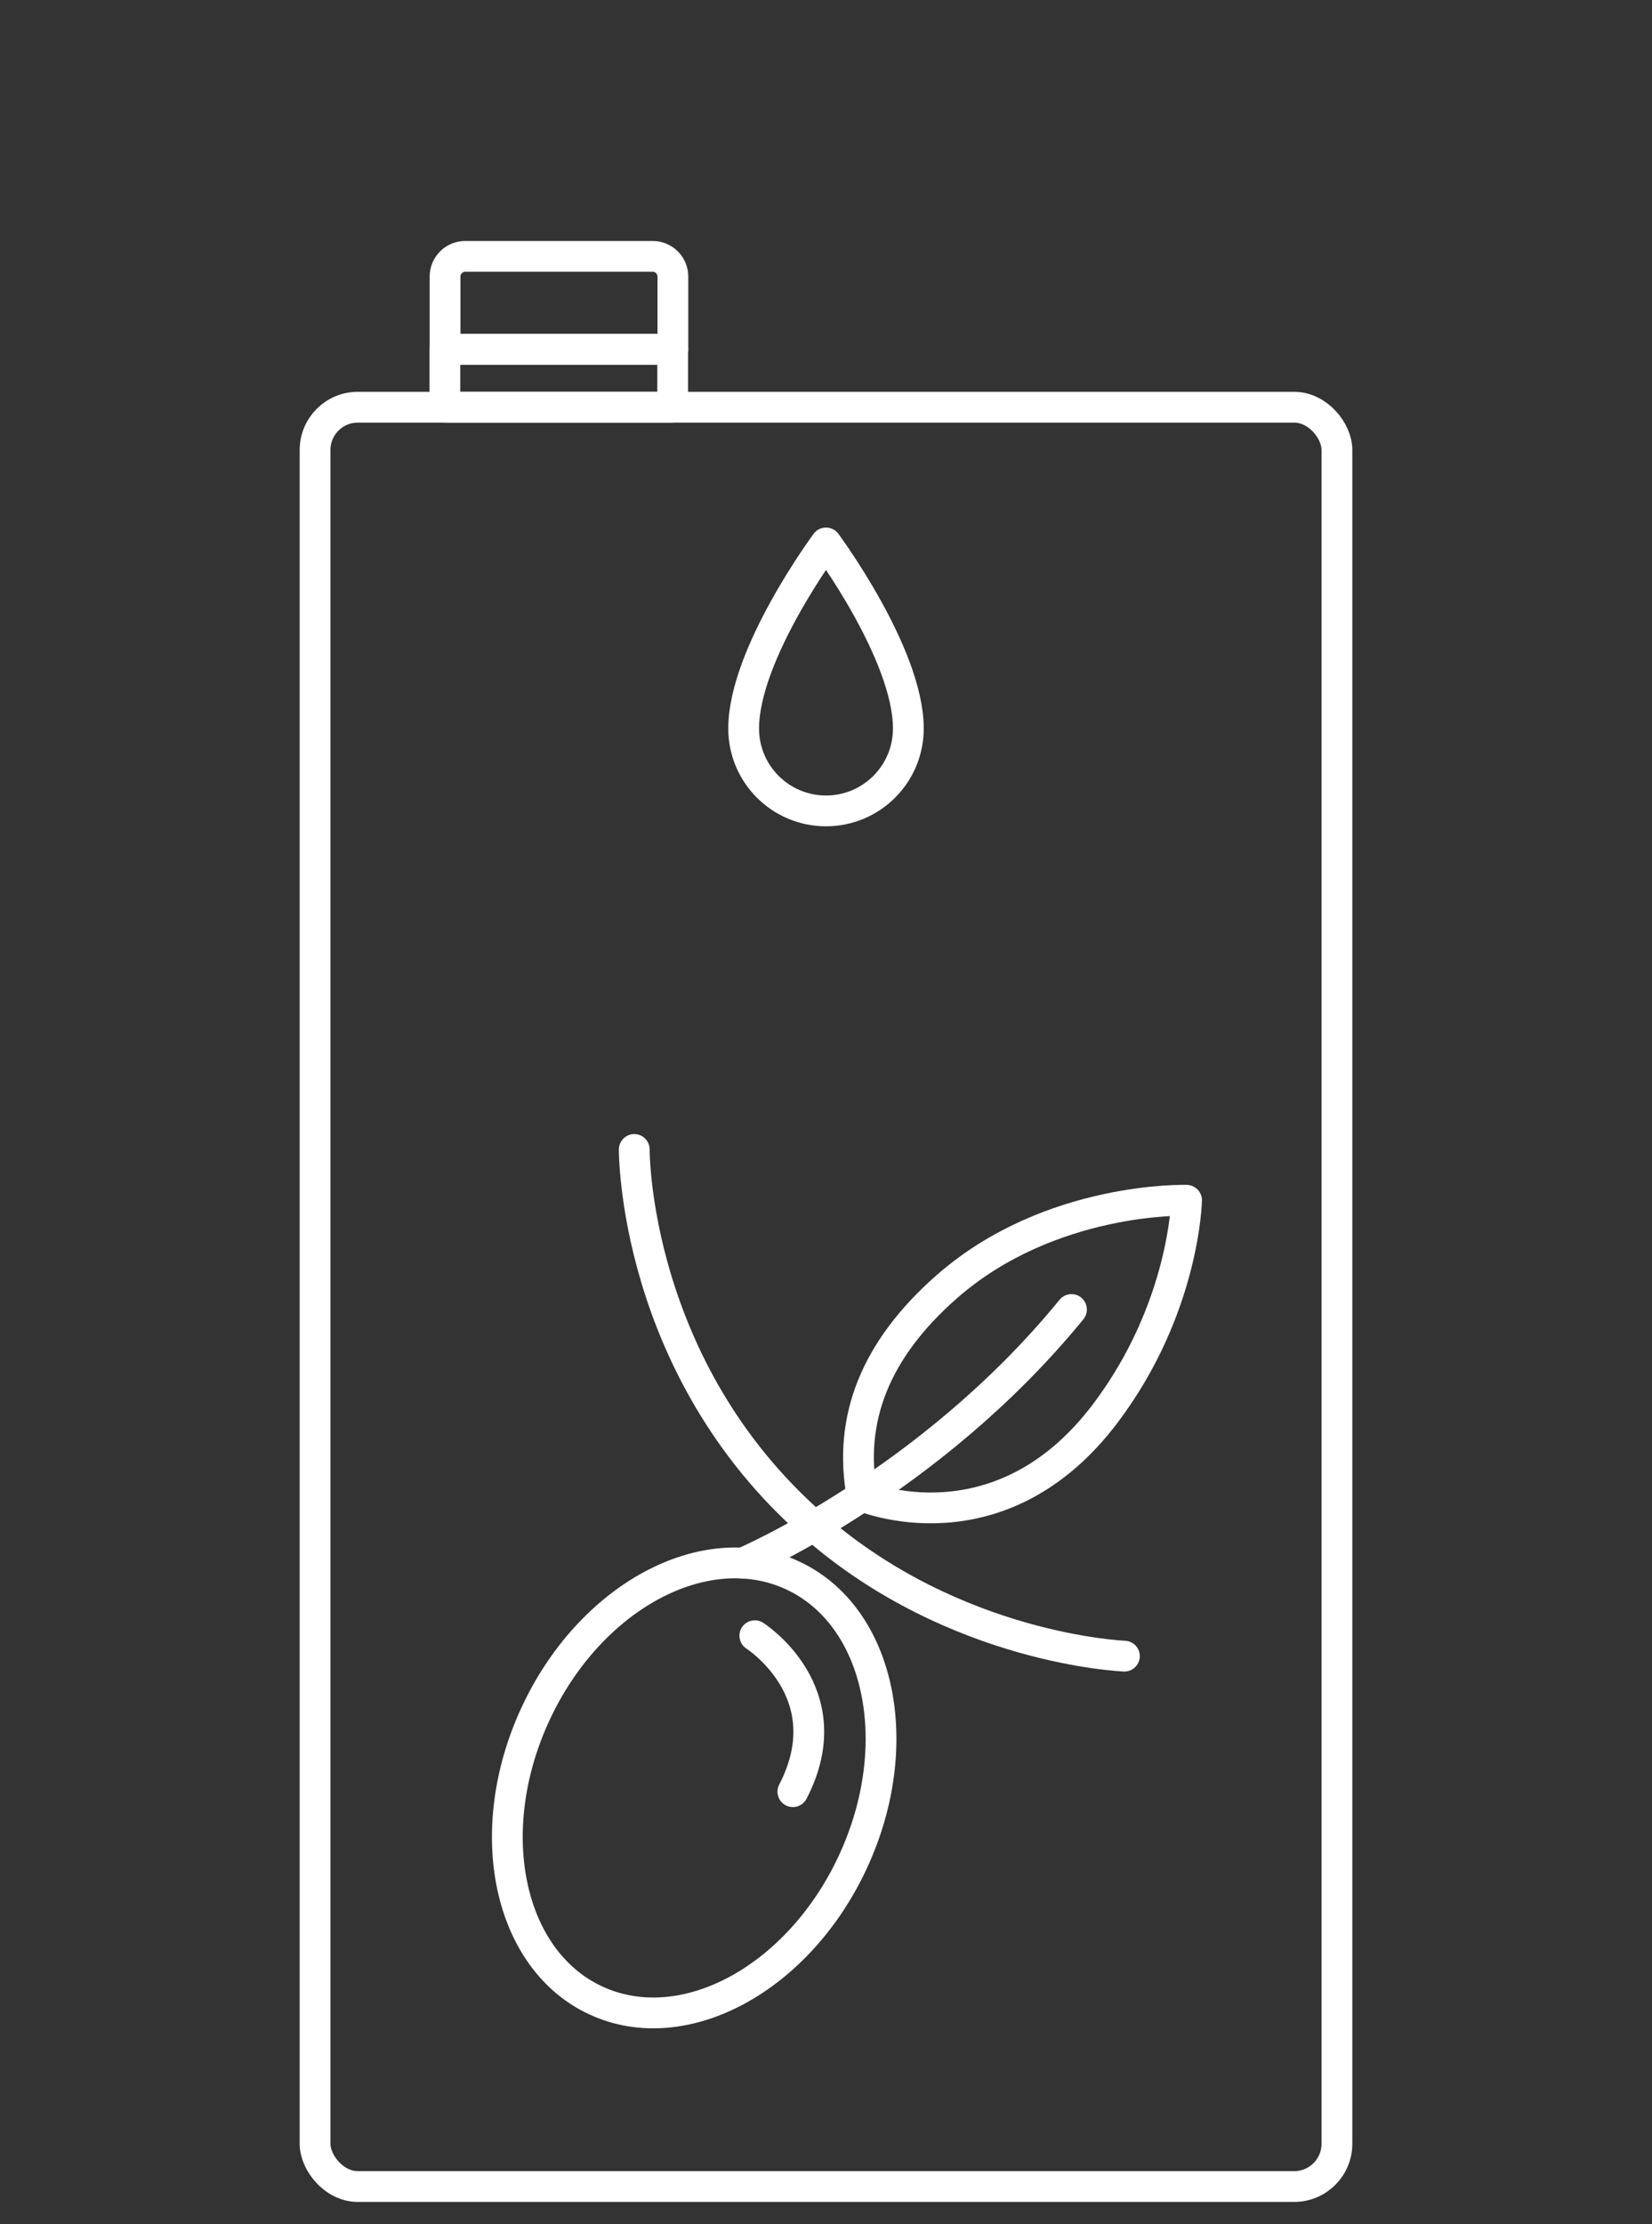 <?xml version="1.0" encoding="UTF-8"?>
<svg id="Livello_2" data-name="Livello 2" xmlns="http://www.w3.org/2000/svg" viewBox="0 0 84.26 113.38">
  <rect x="0" y="0" width="84.26" height="113.38" fill="#333333" stroke="none"/>
  <defs>
    <style>
      .cls-1, .cls-2 {
        fill: none;
      }

      .cls-2 {
        stroke: #fff;
        stroke-linecap: round;
        stroke-linejoin: round;
        stroke-width: 1.57px;
      }
    </style>
  </defs>
  <g id="Livello_3" data-name="Livello 3">
    <g>
      <g id="Latta">
        <path class="cls-2" d="M37.93,37.14c0-3.8,4.2-9.46,4.2-9.46,0,0,4.2,5.66,4.2,9.46,0,2.32-1.88,4.2-4.2,4.2s-4.2-1.88-4.2-4.2Z"/>
        <rect class="cls-2" x="16.07" y="20.76" width="52.12" height="90.71" rx="2.18" ry="2.18"/>
        <rect class="cls-2" x="22.69" y="17.8" width="11.62" height="2.96"/>
        <path class="cls-2" d="M23.72,13.07h9.57c.57,0,1.03.46,1.03,1.03v3.71h-11.62v-3.71c0-.57.46-1.03,1.03-1.03Z"/>
        <g>
          <ellipse class="cls-2" cx="35.41" cy="91.15" rx="11.94" ry="8.93" transform="translate(-62.19 85.06) rotate(-65.2)"/>
          <path class="cls-2" d="M38.5,83.39s4.56,2.9,1.94,7.95"/>
          <path class="cls-2" d="M37.88,79.69s9.51-4.04,16.77-12.93"/>
          <path class="cls-2" d="M32.35,58.6s-.08,11.13,9.17,19.2c7.22,6.31,15.83,6.63,15.83,6.63"/>
          <path class="cls-2" d="M43.98,76.27s7.01,2.97,12.43-4.26c4.01-5.34,4.11-10.82,4.11-10.82,0,0-6.95-.21-12.21,4.39-3.68,3.22-5.06,6.78-4.34,10.69Z"/>
        </g>
      </g>
      <rect class="cls-1" width="84.26" height="113.38"/>
    </g>
  </g>
</svg>